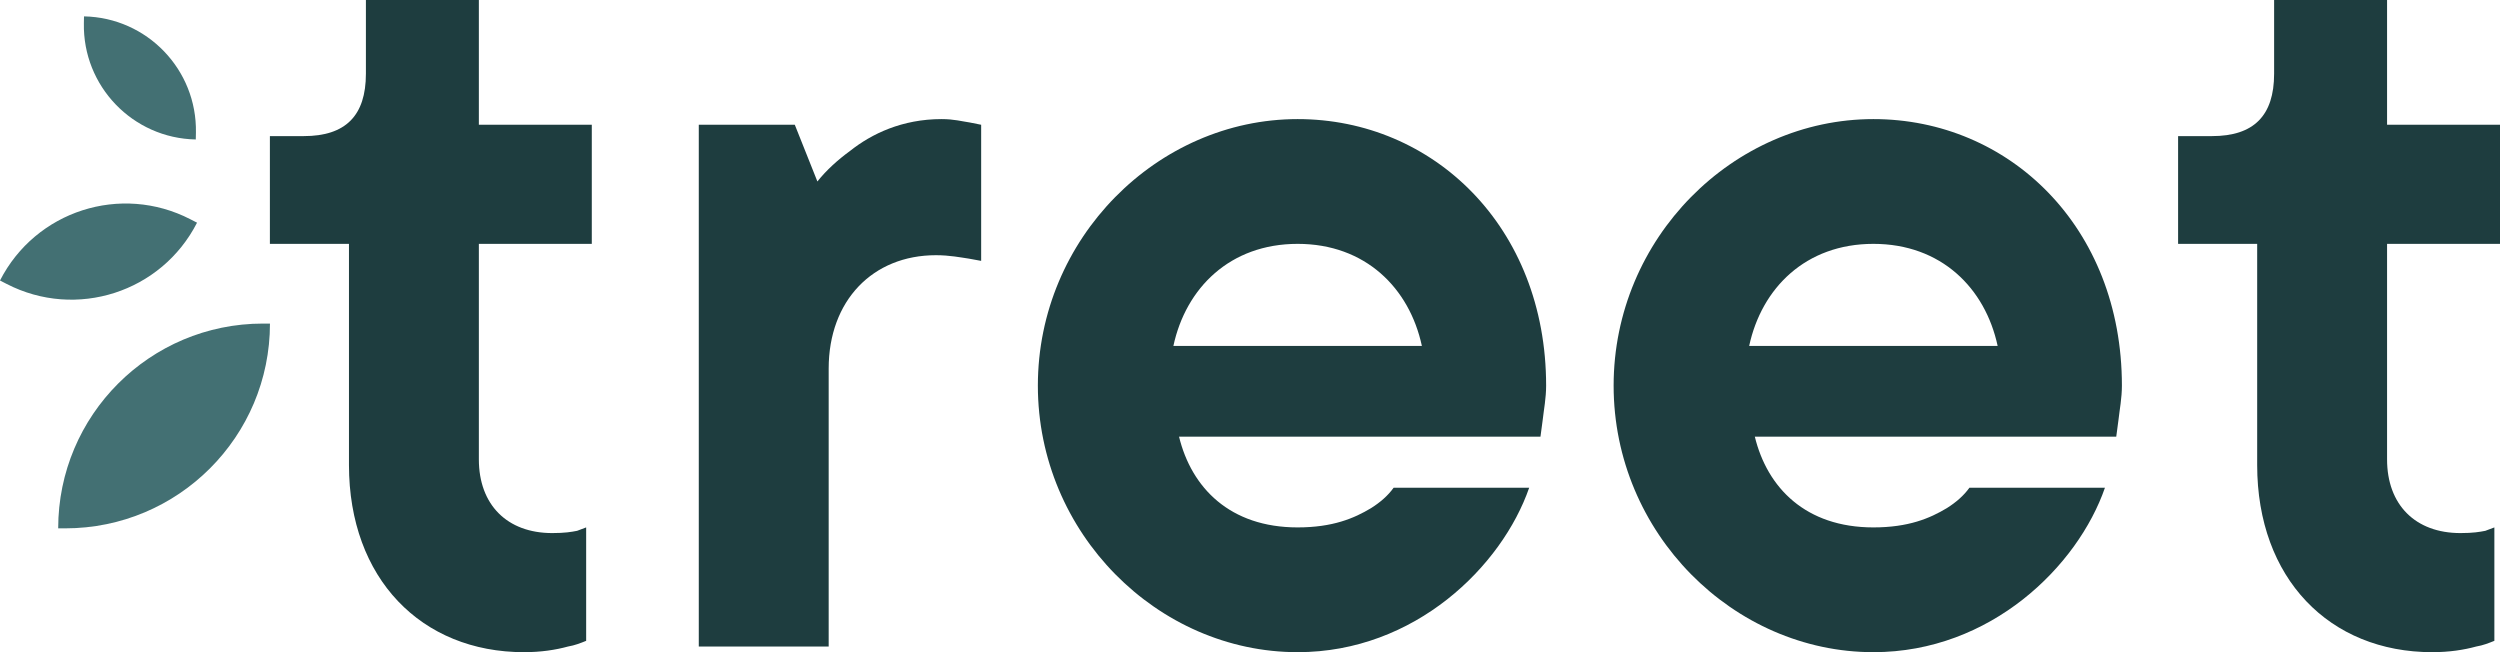 <svg width="138" height="36" viewBox="0 0 138 36" fill="none" xmlns="http://www.w3.org/2000/svg">
<path d="M19.263 25.67C19.263 31.93 23.253 36 28.927 36C29.862 36 30.672 35.875 31.358 35.687C31.732 35.624 32.044 35.499 32.356 35.374V29.113L31.857 29.301C31.545 29.363 31.171 29.426 30.485 29.426C27.991 29.426 26.433 27.861 26.433 25.357V13.461H32.667V6.887H26.433V0H20.198V4.07C20.198 6.386 19.076 7.513 16.769 7.513H14.898V13.461H19.263V25.67Z" fill="#1E3D3F"/>
<path d="M38.573 35.687H45.743V20.348C45.743 16.591 48.175 14.087 51.666 14.087C52.414 14.087 53.038 14.212 53.474 14.275L54.16 14.4V6.887L53.537 6.762C53.1 6.699 52.664 6.574 51.978 6.574C49.796 6.574 48.112 7.388 46.928 8.327C46.242 8.828 45.619 9.391 45.12 10.017L43.873 6.887H38.573V35.687Z" fill="#1E3D3F"/>
<path d="M76.929 26.922C76.617 27.36 76.181 27.736 75.682 28.049C74.747 28.612 73.562 29.113 71.63 29.113C67.889 29.113 65.769 26.922 65.083 24.104H85.034L85.159 23.165C85.221 22.602 85.346 21.976 85.346 21.287C85.346 12.522 79.111 6.574 71.63 6.574C63.899 6.574 57.29 13.148 57.29 21.287C57.29 29.426 63.899 36 71.63 36C78.114 36 82.915 31.242 84.411 26.922H76.929ZM64.771 19.096C65.457 15.903 67.889 13.461 71.63 13.461C75.371 13.461 77.802 15.903 78.488 19.096H64.771Z" fill="#1E3D3F"/>
<path d="M108.712 26.922C108.4 27.36 107.964 27.736 107.465 28.049C106.53 28.612 105.345 29.113 103.412 29.113C99.671 29.113 97.552 26.922 96.866 24.104H116.817L116.942 23.165C117.004 22.602 117.129 21.976 117.129 21.287C117.129 12.522 110.894 6.574 103.412 6.574C95.681 6.574 89.072 13.148 89.072 21.287C89.072 29.426 95.681 36 103.412 36C109.896 36 114.697 31.242 116.193 26.922H108.712ZM96.554 19.096C97.24 15.903 99.671 13.461 103.412 13.461C107.153 13.461 109.585 15.903 110.27 19.096H96.554Z" fill="#1E3D3F"/>
<path d="M124.596 25.67C124.596 31.93 128.586 36 134.259 36C135.195 36 136.005 35.875 136.691 35.687C137.065 35.624 137.377 35.499 137.689 35.374V29.113L137.19 29.301C136.878 29.363 136.504 29.426 135.818 29.426C133.324 29.426 131.766 27.861 131.766 25.357V13.461H138V6.887H131.766V0H125.531V4.07C125.531 6.386 124.409 7.513 122.102 7.513H120.231V13.461H124.596V25.67Z" fill="#1E3D3F"/>
<path d="M14.516 17.861C8.273 17.861 3.212 22.922 3.212 29.165L3.598 29.165C9.841 29.165 14.902 24.104 14.902 17.861L14.516 17.861Z" fill="#437073"/>
<path d="M10.508 12.103C6.67 10.124 1.965 11.638 -0 15.484L0.368 15.674C4.207 17.652 8.912 16.138 10.877 12.292L10.508 12.103Z" fill="#437073"/>
<path d="M10.815 7.321C10.88 3.843 8.115 0.971 4.637 0.904L4.63 1.282C4.564 4.76 7.33 7.632 10.807 7.699L10.815 7.321Z" fill="#437073"/>
</svg>
